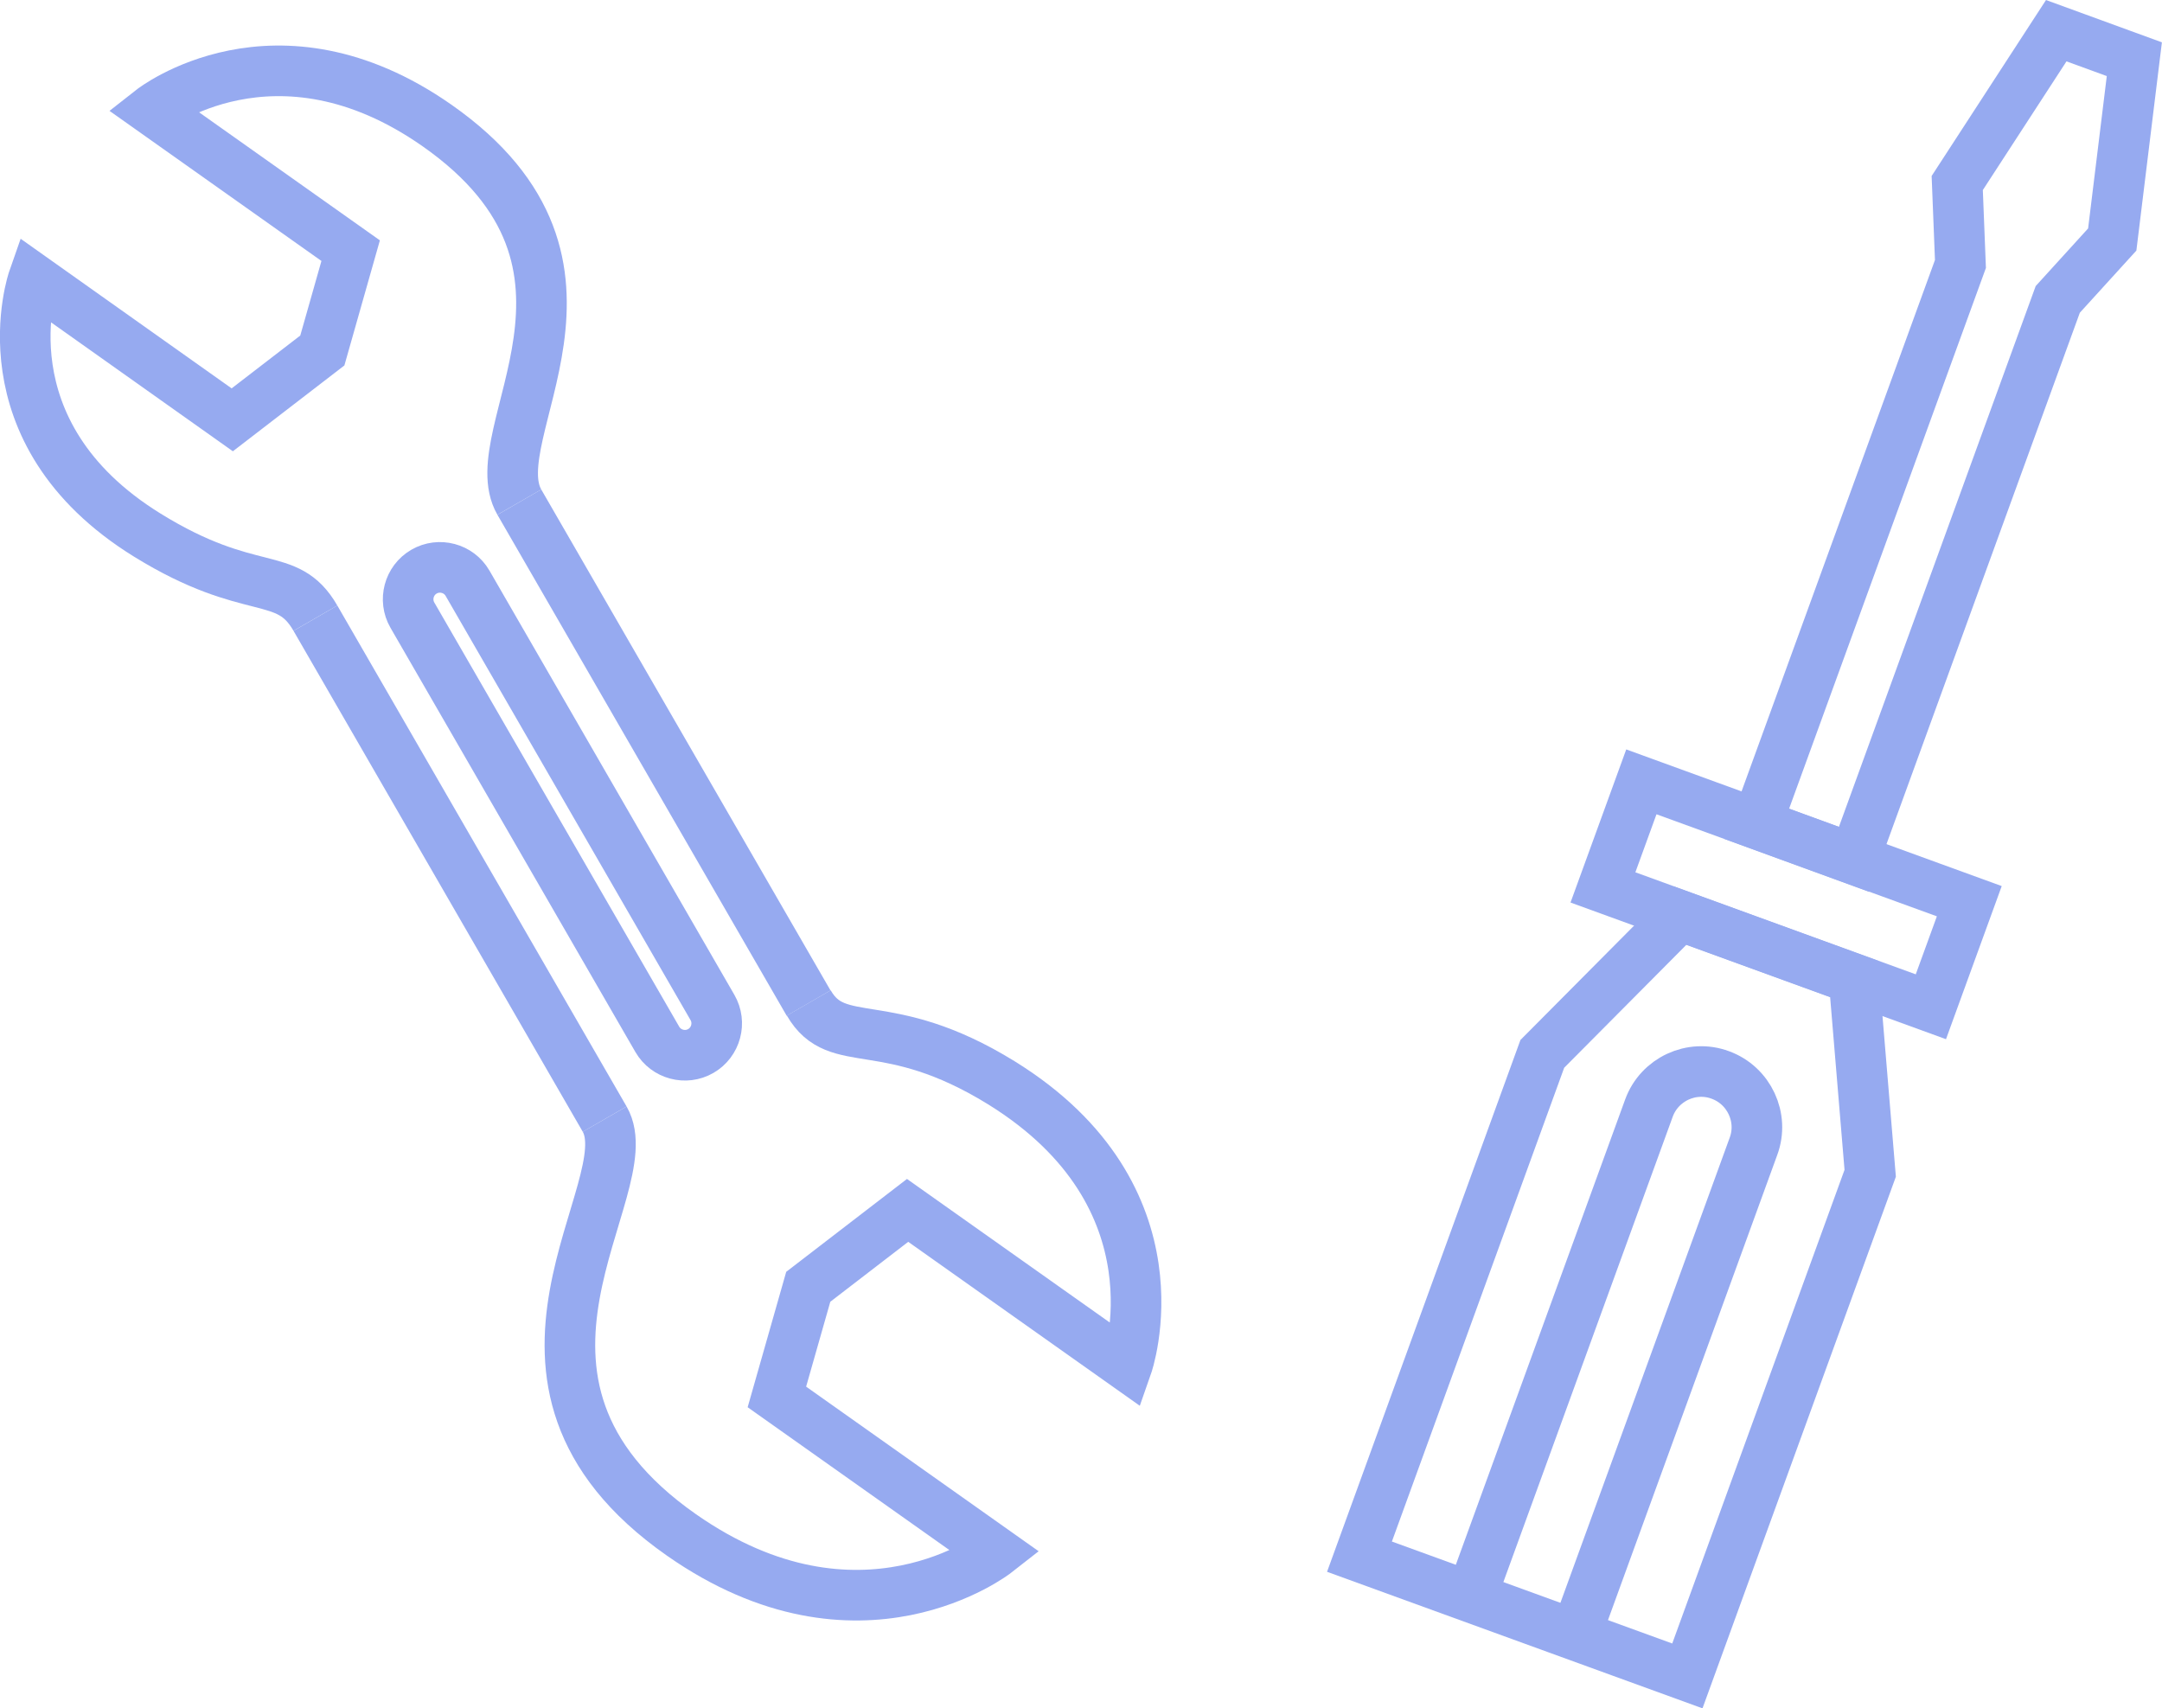 <?xml version="1.0" encoding="UTF-8"?><svg id="_レイヤー_1" xmlns="http://www.w3.org/2000/svg" viewBox="0 0 128.18 101.28"><defs><style>.cls-1{fill:none;stroke:#96aaf0;stroke-miterlimit:10;stroke-width:3px;}</style></defs><polygon class="cls-1" points="99.59 54.28 91.44 62.48 80.6 92.29 100.04 99.36 110.88 69.56 109.92 58.04 99.59 54.28"/><rect class="cls-1" x="95.55" y="49.69" width="20.69" height="6.66" transform="translate(24.52 -33.02) rotate(20)"/><path class="cls-1" d="m87.21,94.69l10.55-28.99c.62-1.71,2.53-2.6,4.23-1.97h0c1.71.62,2.6,2.53,1.97,4.23l-10.55,28.99"/><polygon class="cls-1" points="121.91 1.82 116.04 10.85 116.23 15.65 104.15 48.84 109.92 50.95 122 17.75 125.23 14.2 126.54 3.51 121.91 1.82"/><path class="cls-1" d="m35.85,66.35c2.35,4.08-8.61,15.44,4.55,24.65,10.56,7.39,18.67,1.03,18.67,1.03l-13.01-9.21,1.86-6.53,5.89-4.53,13.01,9.21s3.51-10-7.46-16.78c-6.81-4.2-9.71-1.78-11.41-4.73"/><path class="cls-1" d="m30.79,29.77c-2.35-4.08,7.04-13.98-4.88-22.33-9.57-6.7-16.91-.93-16.91-.93l11.79,8.35-1.68,5.92-5.34,4.11L1.98,16.53s-3.18,9.06,6.76,15.2c6.17,3.81,8.26,1.97,9.96,4.92"/><line class="cls-1" x1="47.94" y1="59.47" x2="30.79" y2="29.77"/><line class="cls-1" x1="35.85" y1="66.35" x2="18.7" y2="36.65"/><path class="cls-1" d="m41.55,62.31h0c-.9.52-2.06.21-2.58-.69l-14.52-25.15c-.52-.9-.21-2.06.69-2.58h0c.9-.52,2.06-.21,2.58.69l14.52,25.15c.52.9.21,2.06-.69,2.58Z"/></svg>
